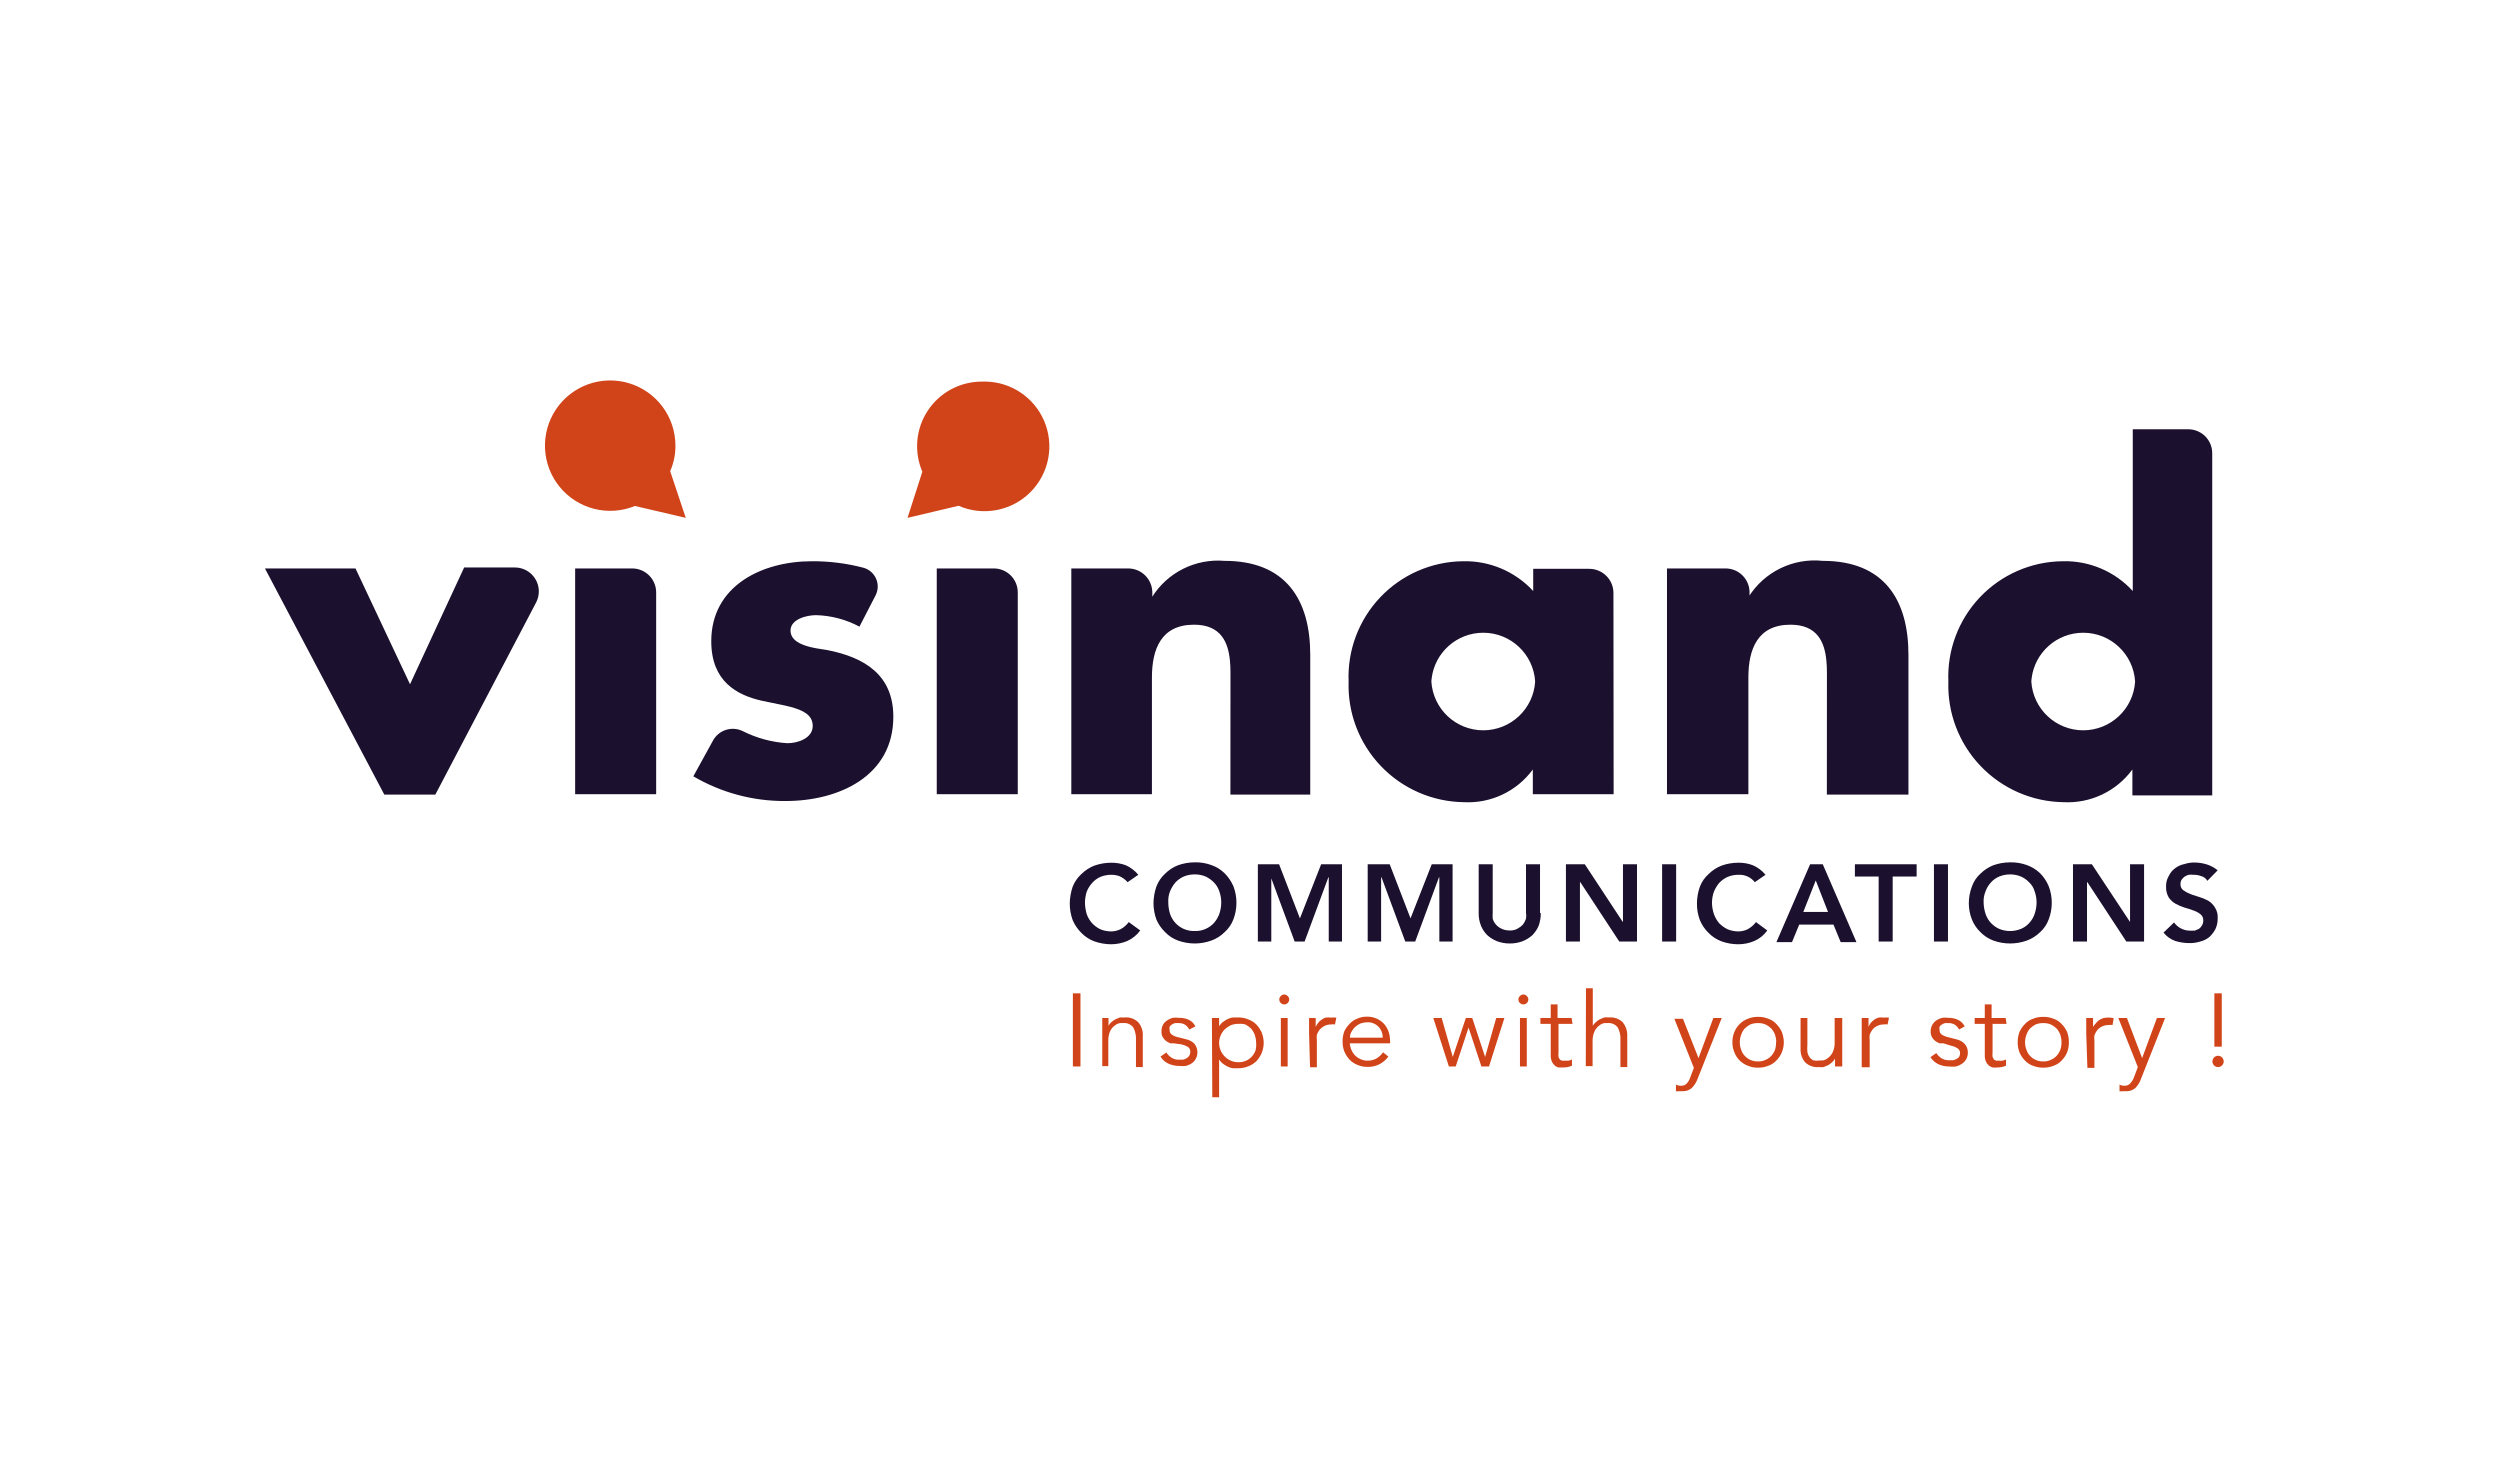 <?xml version="1.0" encoding="UTF-8"?>
<svg width="368px" height="218px" viewBox="0 0 368 218" version="1.1" xmlns="http://www.w3.org/2000/svg" xmlns:xlink="http://www.w3.org/1999/xlink">
    <title>logo_partenaires_visinand</title>
    <g id="logo_partenaires_visinand" stroke="none" stroke-width="1" fill="none" fill-rule="evenodd">
        <rect id="Path" x="0" y="0" width="368" height="218"></rect>
        <g id="Group" transform="translate(39, 56)" fill-rule="nonzero">
            <g id="logo/partenaires/visinand¨">
                <path d="M21.355,44.721 L29.323,27.532 L36.804,27.532 C38.029,27.537 39.164,28.177 39.801,29.223 C40.438,30.269 40.487,31.57 39.929,32.66 L25.081,60.965 L17.571,60.965 L0,27.675 L13.329,27.675 L21.355,44.721 Z M57.586,60.908 L45.662,60.908 L45.662,27.675 L54.031,27.675 C54.971,27.668 55.876,28.035 56.543,28.697 C57.21,29.359 57.586,30.259 57.586,31.199 L57.586,60.908 Z M87.511,36.241 C85.541,35.187 83.352,34.609 81.119,34.551 C79.714,34.551 77.364,35.152 77.364,36.814 C77.364,38.243 78.862,38.907 80.37,39.267 L81.118,39.424 L81.118,39.424 L82.153,39.593 L82.153,39.593 L82.724,39.679 L82.724,39.679 C88.313,40.768 92.498,43.375 92.498,49.505 C92.498,58.272 84.444,61.91 76.647,61.91 C71.873,61.948 67.177,60.69 63.061,58.272 L65.927,53.058 C66.767,51.463 68.725,50.828 70.341,51.625 C72.387,52.654 74.62,53.258 76.905,53.402 C78.424,53.402 80.632,52.685 80.632,50.852 C80.632,49.265 79.251,48.549 77.33,48.043 L76.476,47.838 L76.476,47.838 L73.179,47.156 L73.179,47.156 C69.453,46.325 65.698,44.291 65.698,38.39 C65.698,30.225 73.179,26.615 80.488,26.615 C83.041,26.599 85.585,26.917 88.056,27.561 C88.906,27.781 89.608,28.38 89.961,29.185 C90.313,29.99 90.276,30.912 89.861,31.686 L87.511,36.241 Z M110.815,60.908 L98.89,60.908 L98.89,27.675 L107.26,27.675 C108.2,27.668 109.104,28.035 109.772,28.697 C110.439,29.359 110.815,30.259 110.815,31.199 L110.815,60.908 Z M130.621,31.915 L130.564,31.915 C132.84,28.266 136.968,26.197 141.256,26.558 C150.285,26.558 153.868,32.288 153.868,40.395 L153.868,60.965 L142.116,60.965 L142.125,43.038 L142.125,43.038 L142.112,42.302 C142.107,42.178 142.102,42.053 142.096,41.928 L142.039,41.173 C141.771,38.531 140.717,35.955 136.755,35.955 C131.911,35.955 130.564,39.564 130.564,43.718 L130.564,60.908 L118.697,60.908 L118.697,27.675 L127.038,27.675 C127.981,27.668 128.888,28.034 129.56,28.695 C130.232,29.356 130.614,30.257 130.621,31.199 L130.621,31.915 Z M171.697,44.32 C171.944,48.355 175.291,51.501 179.336,51.501 C183.381,51.501 186.727,48.355 186.975,44.32 C186.727,40.285 183.381,37.139 179.336,37.139 C175.453,37.139 172.213,40.038 171.741,43.84 L171.697,44.32 Z M198.526,60.908 L186.631,60.908 L186.631,57.269 C184.277,60.481 180.462,62.291 176.484,62.082 C171.861,62.023 167.457,60.107 164.265,56.765 C161.072,53.423 159.36,48.938 159.515,44.32 C159.328,39.728 161.008,35.257 164.172,31.922 C167.336,28.587 171.714,26.673 176.312,26.615 C180.241,26.511 184.025,28.109 186.688,30.998 L186.688,27.732 L194.915,27.732 C195.857,27.725 196.764,28.092 197.436,28.753 C198.108,29.413 198.49,30.314 198.498,31.256 L198.526,60.908 Z M218.534,31.915 L218.362,31.915 C220.68,28.177 224.935,26.096 229.311,26.558 C238.34,26.558 241.923,32.288 241.923,40.395 L241.923,60.965 L229.913,60.965 L229.923,43.038 L229.923,43.038 L229.909,42.302 C229.905,42.178 229.9,42.053 229.893,41.928 L229.836,41.173 C229.568,38.531 228.514,35.955 224.553,35.955 C219.709,35.955 218.362,39.564 218.362,43.718 L218.362,60.908 L206.38,60.908 L206.38,27.675 L214.979,27.675 C215.919,27.668 216.823,28.035 217.491,28.697 C218.158,29.359 218.534,30.259 218.534,31.199 L218.534,31.915 Z M260.01,44.32 C260.258,48.355 263.604,51.501 267.649,51.501 C271.694,51.501 275.041,48.355 275.288,44.32 C275.041,40.285 271.694,37.139 267.649,37.139 C263.766,37.139 260.527,40.038 260.055,43.84 L260.01,44.32 Z M274.887,61.079 L274.887,57.269 C272.533,60.481 268.718,62.291 264.74,62.082 C260.122,62.016 255.726,60.096 252.539,56.755 C249.353,53.414 247.645,48.933 247.799,44.32 C247.605,39.726 249.282,35.25 252.448,31.913 C255.613,28.577 259.996,26.665 264.596,26.615 C268.519,26.504 272.296,28.104 274.944,30.998 L274.944,7.191 L283.199,7.191 C285.124,7.238 286.655,8.82 286.639,10.744 L286.639,61.079 L274.887,61.079 Z" id="Shape" fill="#1B102D"></path>
                <path d="M126.981,73.857 C126.651,73.475 126.24,73.171 125.777,72.969 C125.4,72.835 125.002,72.767 124.602,72.768 C124.042,72.764 123.487,72.871 122.968,73.083 C122.507,73.288 122.096,73.591 121.764,73.971 C121.424,74.351 121.152,74.787 120.962,75.261 C120.8,75.78 120.713,76.321 120.704,76.865 C120.715,77.437 120.802,78.006 120.962,78.555 C121.138,79.052 121.411,79.51 121.764,79.902 C122.108,80.269 122.516,80.57 122.968,80.79 C123.487,81.002 124.042,81.109 124.602,81.105 C125.059,81.096 125.509,80.988 125.921,80.79 C126.408,80.536 126.83,80.174 127.153,79.73 L128.844,80.962 C128.355,81.63 127.704,82.162 126.952,82.509 C126.19,82.829 125.372,82.995 124.545,82.996 C123.705,82.991 122.872,82.845 122.08,82.566 C121.367,82.297 120.722,81.876 120.188,81.334 C119.64,80.793 119.202,80.151 118.898,79.443 C118.615,78.662 118.47,77.839 118.468,77.008 C118.48,76.16 118.625,75.319 118.898,74.516 C119.181,73.805 119.622,73.168 120.188,72.654 C120.73,72.122 121.373,71.703 122.08,71.422 C122.872,71.142 123.705,70.997 124.545,70.992 C125.287,70.983 126.026,71.109 126.723,71.364 C127.433,71.688 128.06,72.168 128.558,72.768 L126.981,73.857 Z M132.972,76.808 C132.97,77.39 133.057,77.97 133.23,78.527 C133.559,79.511 134.287,80.311 135.236,80.732 C135.751,80.957 136.309,81.065 136.87,81.048 C137.422,81.066 137.971,80.958 138.475,80.732 C138.945,80.528 139.365,80.225 139.708,79.844 C140.046,79.457 140.309,79.01 140.482,78.527 C140.672,77.973 140.769,77.392 140.768,76.808 C140.764,76.26 140.667,75.718 140.482,75.203 C140.329,74.719 140.063,74.277 139.708,73.914 C139.354,73.546 138.936,73.245 138.475,73.026 C137.967,72.814 137.421,72.707 136.87,72.711 C136.31,72.707 135.755,72.814 135.236,73.026 C134.771,73.238 134.352,73.54 134.004,73.914 C133.682,74.302 133.421,74.737 133.23,75.203 C133.027,75.713 132.939,76.26 132.972,76.808 Z M130.793,76.951 C130.803,76.112 130.948,75.28 131.223,74.487 C131.499,73.764 131.941,73.117 132.513,72.596 C133.052,72.06 133.696,71.641 134.405,71.364 C135.196,71.082 136.03,70.937 136.87,70.935 C137.7,70.914 138.527,71.05 139.307,71.336 C140.04,71.583 140.706,71.995 141.256,72.539 C141.8,73.083 142.238,73.724 142.546,74.43 C142.856,75.224 143.012,76.07 143.004,76.922 C143.001,77.755 142.846,78.58 142.546,79.357 C142.273,80.073 141.83,80.712 141.256,81.219 C140.705,81.769 140.039,82.189 139.307,82.451 C138.525,82.734 137.701,82.879 136.87,82.881 C136.03,82.879 135.196,82.734 134.405,82.451 C133.689,82.189 133.043,81.768 132.513,81.219 C131.964,80.691 131.525,80.058 131.223,79.357 C130.944,78.586 130.798,77.772 130.793,76.951 Z M146.157,71.221 L149.282,71.221 L152.349,79.185 L155.473,71.221 L158.54,71.221 L158.54,82.595 L156.591,82.595 L156.591,73.141 L156.534,73.141 L153.037,82.595 L151.575,82.595 L148.078,73.141 L148.135,73.141 L148.135,82.595 L146.157,82.595 L146.157,71.221 Z M162.324,71.221 L165.563,71.221 L168.63,79.185 L171.754,71.221 L174.821,71.221 L174.821,82.595 L172.872,82.595 L172.872,73.141 L172.815,73.141 L169.318,82.595 L167.856,82.595 L164.359,73.141 L164.301,73.141 L164.301,82.595 L162.324,82.595 L162.324,71.221 Z M187.806,78.412 C187.808,79.046 187.702,79.676 187.491,80.274 C187.268,80.798 186.947,81.274 186.545,81.678 C186.112,82.056 185.618,82.356 185.083,82.566 C184.494,82.777 183.874,82.884 183.248,82.881 C182.623,82.886 182.002,82.779 181.414,82.566 C180.876,82.363 180.38,82.062 179.952,81.678 C179.541,81.282 179.219,80.804 179.006,80.274 C178.766,79.683 178.649,79.05 178.662,78.412 L178.662,71.221 L180.726,71.221 L180.726,78.355 C180.703,78.65 180.703,78.947 180.726,79.243 C180.815,79.55 180.972,79.834 181.185,80.074 C181.397,80.326 181.661,80.531 181.958,80.675 C182.34,80.87 182.763,80.969 183.191,80.962 C183.621,80.994 184.051,80.894 184.424,80.675 C184.714,80.521 184.976,80.317 185.197,80.074 C185.38,79.818 185.524,79.539 185.627,79.243 C185.678,78.949 185.678,78.648 185.627,78.355 L185.627,71.221 L187.691,71.221 L187.691,78.412 L187.806,78.412 Z M191.504,71.221 L194.284,71.221 L199.845,79.672 L199.902,79.672 L199.902,71.221 L201.966,71.221 L201.966,82.595 L199.357,82.595 L193.625,73.857 L193.567,73.857 L193.567,82.595 L191.504,82.595 L191.504,71.221 Z M205.663,82.595 L207.727,82.595 L207.727,71.221 L205.663,71.221 L205.663,82.595 Z M219.308,73.857 C218.736,73.132 217.851,72.727 216.928,72.768 C216.368,72.764 215.813,72.871 215.295,73.083 C214.829,73.295 214.41,73.597 214.062,73.971 C213.74,74.36 213.479,74.794 213.288,75.261 C213.103,75.775 213.006,76.318 213.001,76.865 C213.008,77.44 213.105,78.01 213.288,78.555 C213.465,79.046 213.727,79.501 214.062,79.902 C214.421,80.263 214.838,80.563 215.295,80.79 C215.813,81.002 216.368,81.109 216.928,81.105 C217.385,81.096 217.835,80.988 218.247,80.79 C218.729,80.529 219.15,80.168 219.479,79.73 L221.142,80.962 C220.666,81.642 220.012,82.177 219.25,82.509 C218.499,82.832 217.689,82.997 216.871,82.996 C216.031,82.996 215.197,82.85 214.406,82.566 C213.69,82.303 213.044,81.882 212.514,81.334 C211.957,80.801 211.518,80.157 211.224,79.443 C210.928,78.666 210.783,77.84 210.794,77.008 C210.793,76.159 210.938,75.315 211.224,74.516 C211.497,73.8 211.94,73.161 212.514,72.654 C213.053,72.117 213.697,71.698 214.406,71.422 C215.197,71.137 216.031,70.992 216.871,70.992 C217.605,70.977 218.335,71.104 219.021,71.364 C219.744,71.679 220.382,72.16 220.884,72.768 L219.308,73.857 Z M229.311,71.221 L234.27,82.681 L231.948,82.681 L230.888,80.102 L225.843,80.102 L224.782,82.681 L222.489,82.681 L227.448,71.221 L229.311,71.221 Z M243.127,71.221 L243.127,73.026 L239.602,73.026 L239.602,82.595 L237.538,82.595 L237.538,73.026 L234.041,73.026 L234.041,71.221 L243.127,71.221 Z M228.279,73.599 L226.445,78.24 L230.085,78.24 L228.279,73.599 Z M245.678,82.595 L247.742,82.595 L247.742,71.221 L245.678,71.221 L245.678,82.595 Z M252.988,76.808 C252.995,77.392 253.092,77.971 253.274,78.527 C253.436,79.016 253.7,79.465 254.048,79.844 C254.396,80.219 254.815,80.521 255.281,80.732 C256.31,81.153 257.462,81.153 258.491,80.732 C258.965,80.535 259.387,80.231 259.724,79.844 C260.072,79.465 260.336,79.016 260.498,78.527 C260.688,77.973 260.785,77.392 260.784,76.808 C260.78,76.26 260.683,75.718 260.498,75.203 C260.359,74.712 260.092,74.267 259.724,73.914 C259.376,73.54 258.957,73.238 258.491,73.026 C257.462,72.606 256.31,72.606 255.281,73.026 C254.807,73.223 254.385,73.527 254.048,73.914 C253.706,74.288 253.443,74.726 253.274,75.203 C253.061,75.71 252.963,76.258 252.988,76.808 Z M250.809,76.951 C250.815,76.109 250.97,75.275 251.268,74.487 C251.523,73.761 251.956,73.111 252.529,72.596 C253.072,72.064 253.715,71.646 254.421,71.364 C255.213,71.085 256.046,70.94 256.886,70.935 C257.725,70.916 258.561,71.052 259.351,71.336 C260.078,71.596 260.742,72.006 261.3,72.539 C261.836,73.084 262.264,73.726 262.561,74.43 C262.872,75.224 263.028,76.07 263.02,76.922 C263.017,77.755 262.862,78.58 262.561,79.357 C262.299,80.071 261.866,80.711 261.3,81.219 C260.745,81.763 260.08,82.183 259.351,82.451 C257.758,83.024 256.014,83.024 254.421,82.451 C253.709,82.182 253.063,81.762 252.529,81.219 C251.981,80.695 251.552,80.06 251.268,79.357 C250.964,78.591 250.809,77.775 250.809,76.951 Z M266.144,71.221 L268.925,71.221 L274.514,79.672 L274.543,79.672 L274.543,71.221 L276.607,71.221 L276.607,82.595 L273.998,82.595 L268.265,73.857 L268.208,73.857 L268.208,82.595 L266.144,82.595 L266.144,71.221 Z M285.922,73.656 C285.732,73.316 285.411,73.067 285.034,72.969 C284.659,72.826 284.26,72.757 283.859,72.768 C283.64,72.741 283.418,72.741 283.199,72.768 C282.984,72.813 282.779,72.901 282.597,73.026 C282.417,73.149 282.262,73.304 282.139,73.484 C282.014,73.681 281.954,73.911 281.967,74.143 C281.948,74.487 282.098,74.818 282.368,75.031 C282.676,75.258 283.013,75.441 283.371,75.576 L283.772,75.733 L283.772,75.733 L284.719,76.034 L284.719,76.034 C285.176,76.168 285.618,76.351 286.037,76.578 C286.45,76.823 286.795,77.168 287.04,77.581 C287.345,78.058 287.486,78.621 287.442,79.185 C287.453,79.74 287.335,80.289 287.098,80.79 C286.867,81.218 286.567,81.606 286.209,81.936 C285.817,82.256 285.356,82.481 284.862,82.595 C284.343,82.759 283.801,82.836 283.257,82.824 C282.557,82.822 281.861,82.715 281.193,82.509 C280.514,82.27 279.917,81.843 279.473,81.277 L281.021,79.787 C281.55,80.53 282.402,80.977 283.314,80.99 L284.031,80.99 C284.269,80.92 284.5,80.824 284.719,80.704 C284.897,80.565 285.044,80.389 285.148,80.188 C285.263,79.987 285.322,79.76 285.32,79.529 C285.353,79.167 285.203,78.812 284.919,78.584 C284.721,78.422 284.504,78.286 284.273,78.178 L283.916,78.039 C283.487,77.867 283.046,77.723 282.597,77.61 C282.132,77.459 281.681,77.267 281.25,77.037 C280.851,76.811 280.508,76.497 280.247,76.12 C279.958,75.636 279.819,75.078 279.846,74.516 C279.829,74.073 279.914,73.635 280.094,73.233 L280.247,72.94 C280.456,72.482 280.782,72.086 281.193,71.794 C281.589,71.492 282.05,71.286 282.54,71.192 C283.039,71.029 283.563,70.951 284.088,70.963 C284.691,70.972 285.29,71.069 285.865,71.25 C286.441,71.433 286.976,71.725 287.442,72.109 L285.922,73.656 Z" id="Shape" fill="#1B102D"></path>
                <path d="M61.943,20.227 L59.65,13.351 C60.172,12.169 60.436,10.89 60.424,9.598 C60.423,5.374 57.66,1.647 53.617,0.417 C49.574,-0.813 45.202,0.743 42.847,4.251 C40.493,7.758 40.709,12.392 43.381,15.665 C46.052,18.938 50.551,20.08 54.461,18.479 L61.943,20.227 Z M106.155,0.17 L105.598,0.172 C102.383,0.144 99.371,1.74 97.59,4.415 C95.809,7.091 95.501,10.484 96.769,13.437 L94.591,20.227 L102.101,18.45 C105.695,20.018 109.883,19.23 112.66,16.462 C115.437,13.694 116.237,9.511 114.678,5.914 C113.193,2.489 109.856,0.26 106.155,0.17 L106.155,0.17 Z" id="Shape" fill="#D14318"></path>
                <path d="M120.044,100.987 L118.927,100.987 L118.927,90.215 L120.044,90.215 L120.044,100.987 Z M124.172,93.854 C124.186,94.044 124.186,94.236 124.172,94.427 L124.172,94.999 C124.273,94.804 124.409,94.629 124.573,94.484 C124.749,94.309 124.953,94.164 125.175,94.054 L125.835,93.768 L126.551,93.768 C127.293,93.698 128.027,93.961 128.558,94.484 C129.039,95.059 129.276,95.799 129.217,96.547 L129.217,101.073 L128.214,101.073 L128.214,97.034 C128.247,96.407 128.108,95.782 127.812,95.229 C127.453,94.765 126.875,94.526 126.293,94.598 L125.863,94.598 C125.589,94.645 125.332,94.764 125.118,94.942 C124.825,95.148 124.589,95.424 124.43,95.744 C124.214,96.22 124.116,96.741 124.143,97.263 L124.143,100.93 L123.255,100.93 L123.255,93.854 L123.255,93.854 L124.172,93.854 Z M136.068,95.544 C135.922,95.271 135.717,95.036 135.466,94.856 C135.183,94.677 134.854,94.587 134.52,94.598 L134.004,94.598 C133.888,94.623 133.776,94.661 133.67,94.713 L133.516,94.799 C133.377,94.873 133.258,94.981 133.172,95.114 C133.127,95.273 133.127,95.442 133.172,95.601 C133.146,95.885 133.279,96.16 133.516,96.317 C133.84,96.52 134.2,96.657 134.577,96.718 L135.58,96.976 C136.048,97.066 136.478,97.296 136.813,97.635 C137.157,98.057 137.314,98.6 137.249,99.141 C137.184,99.681 136.903,100.171 136.469,100.5 C136.195,100.679 135.896,100.815 135.58,100.901 C135.238,100.943 134.891,100.943 134.548,100.901 C134.026,100.902 133.508,100.795 133.029,100.586 C132.528,100.365 132.108,99.994 131.825,99.526 L132.685,98.924 C132.883,99.236 133.147,99.5 133.459,99.698 C133.784,99.903 134.164,100.003 134.548,99.984 L135.15,99.984 C135.345,99.944 135.53,99.866 135.695,99.755 C136.013,99.572 136.209,99.234 136.211,98.867 C136.247,98.559 136.102,98.258 135.838,98.094 C135.535,97.918 135.206,97.793 134.864,97.721 L133.774,97.578 L133.287,97.578 C133.075,97.496 132.873,97.39 132.685,97.263 C132.478,97.107 132.303,96.912 132.169,96.69 C132.026,96.437 131.956,96.149 131.969,95.859 C131.957,95.523 132.026,95.189 132.169,94.885 C132.314,94.62 132.521,94.394 132.771,94.226 C133.025,94.048 133.305,93.913 133.602,93.825 C133.926,93.783 134.254,93.783 134.577,93.825 C135.061,93.814 135.541,93.912 135.982,94.111 C136.411,94.311 136.757,94.656 136.956,95.085 L136.068,95.544 Z M139.393,93.854 L140.453,93.854 L140.453,95.057 C140.606,94.815 140.8,94.601 141.026,94.427 C141.248,94.256 141.489,94.112 141.743,93.997 C141.976,93.878 142.228,93.8 142.488,93.768 L143.234,93.768 C143.754,93.758 144.271,93.855 144.753,94.054 C145.205,94.222 145.616,94.486 145.957,94.828 C146.273,95.178 146.534,95.574 146.731,96.002 C146.914,96.478 147.011,96.982 147.017,97.492 C147.016,98.002 146.919,98.507 146.731,98.982 C146.541,99.423 146.28,99.83 145.957,100.185 C145.616,100.526 145.205,100.79 144.753,100.958 C144.271,101.157 143.754,101.255 143.234,101.245 L142.488,101.245 C142.228,101.212 141.976,101.135 141.743,101.016 C141.489,100.9 141.248,100.756 141.026,100.586 C140.875,100.469 140.739,100.336 140.619,100.188 L140.453,99.956 L140.453,105.514 L139.45,105.514 L139.393,93.854 Z M145.899,97.406 C145.891,97.035 145.823,96.667 145.699,96.317 C145.569,95.984 145.385,95.674 145.154,95.401 C144.907,95.162 144.627,94.959 144.323,94.799 C144.105,94.741 143.881,94.708 143.657,94.702 L143.32,94.713 C142.928,94.701 142.537,94.769 142.173,94.914 C141.847,95.066 141.547,95.269 141.284,95.515 C140.755,96.049 140.456,96.769 140.453,97.521 C140.454,97.905 140.532,98.285 140.682,98.638 C140.972,99.306 141.505,99.838 142.173,100.128 C142.532,100.294 142.925,100.372 143.32,100.357 C143.705,100.37 144.088,100.291 144.437,100.128 C144.754,99.988 145.037,99.783 145.269,99.526 C145.503,99.266 145.688,98.965 145.813,98.638 C145.881,98.37 145.916,98.095 145.919,97.819 L145.899,97.406 Z M150.772,91.132 C150.77,91.328 150.687,91.514 150.543,91.648 C150.407,91.784 150.219,91.856 150.027,91.848 C149.844,91.852 149.667,91.779 149.54,91.648 C149.396,91.514 149.313,91.328 149.31,91.132 C149.301,90.934 149.386,90.742 149.54,90.616 C149.666,90.479 149.841,90.397 150.027,90.387 C150.223,90.39 150.409,90.472 150.543,90.616 C150.658,90.711 150.734,90.842 150.762,90.985 L150.772,91.132 Z M150.543,100.987 L149.54,100.987 L149.54,93.854 L150.543,93.854 L150.543,100.987 Z M153.839,101.102 L153.696,96.088 L153.696,93.854 L153.696,93.854 L154.67,93.854 L154.67,95.171 C154.754,94.978 154.859,94.795 154.986,94.627 C155.118,94.437 155.283,94.273 155.473,94.14 C155.663,93.992 155.876,93.876 156.104,93.796 C156.389,93.753 156.679,93.753 156.964,93.796 C157.211,93.764 157.461,93.764 157.709,93.796 L157.508,94.799 C157.319,94.763 157.124,94.763 156.935,94.799 C156.587,94.793 156.243,94.872 155.932,95.028 C155.672,95.168 155.439,95.352 155.244,95.572 C155.071,95.798 154.936,96.049 154.842,96.317 C154.801,96.573 154.801,96.835 154.842,97.091 L154.842,101.102 L153.839,101.102 Z M159.687,97.578 C159.715,97.924 159.802,98.264 159.945,98.581 C160.075,98.879 160.26,99.151 160.489,99.383 C160.729,99.616 161.011,99.801 161.32,99.927 C161.626,100.067 161.959,100.136 162.295,100.128 C162.79,100.144 163.278,100.014 163.7,99.755 C164.049,99.529 164.351,99.237 164.588,98.896 L165.362,99.526 C164.66,100.515 163.508,101.085 162.295,101.044 C161.793,101.052 161.295,100.955 160.833,100.758 C160.389,100.589 159.988,100.325 159.658,99.984 C159.335,99.629 159.073,99.222 158.884,98.781 C158.706,98.305 158.618,97.8 158.626,97.291 C158.623,96.783 158.711,96.279 158.884,95.802 C159.079,95.398 159.34,95.03 159.658,94.713 C159.971,94.365 160.365,94.1 160.804,93.939 C161.245,93.74 161.725,93.642 162.209,93.653 C162.702,93.64 163.192,93.738 163.642,93.939 C164.053,94.123 164.423,94.386 164.731,94.713 C165.017,95.043 165.24,95.421 165.391,95.83 C165.541,96.273 165.618,96.738 165.62,97.205 L165.62,97.578 L159.687,97.578 Z M164.531,96.747 C164.548,96.14 164.321,95.552 163.9,95.114 C163.452,94.673 162.837,94.443 162.209,94.484 C161.886,94.487 161.566,94.546 161.263,94.656 C160.971,94.787 160.701,94.96 160.461,95.171 C160.24,95.389 160.056,95.64 159.916,95.916 C159.779,96.171 159.71,96.457 159.715,96.747 L164.531,96.747 Z M171.983,93.854 L173.216,93.854 L174.85,99.583 L176.77,93.854 L177.716,93.854 L179.608,99.583 L181.242,93.854 L182.446,93.854 L180.181,100.987 L179.063,100.987 L177.172,95.257 L175.28,100.987 L174.277,100.987 L171.983,93.854 Z M185.971,91.132 C185.969,91.328 185.886,91.514 185.742,91.648 C185.615,91.779 185.438,91.852 185.255,91.848 C185.062,91.856 184.875,91.784 184.739,91.648 C184.595,91.514 184.512,91.328 184.51,91.132 C184.5,90.934 184.585,90.742 184.739,90.616 C184.872,90.472 185.059,90.39 185.255,90.387 C185.441,90.397 185.616,90.479 185.742,90.616 C185.857,90.711 185.934,90.842 185.961,90.985 L185.971,91.132 Z M185.742,100.987 L184.739,100.987 L184.739,93.854 L185.742,93.854 L185.742,100.987 Z M192.478,94.713 L190.414,94.713 L190.414,98.924 C190.381,99.133 190.381,99.346 190.414,99.555 C190.446,99.703 190.515,99.841 190.615,99.956 C190.703,100.04 190.812,100.099 190.93,100.128 L191.905,100.128 C192.073,100.088 192.236,100.03 192.392,99.956 L192.392,100.872 C191.958,101.057 191.488,101.145 191.016,101.13 L190.443,101.13 C190.227,101.094 190.028,100.995 189.87,100.844 C189.683,100.69 189.535,100.493 189.44,100.271 C189.314,99.972 189.256,99.649 189.268,99.325 L189.268,94.713 L187.749,94.713 L187.749,93.854 L189.268,93.854 L189.268,91.848 L190.271,91.848 L190.271,93.854 L192.335,93.854 L192.478,94.713 Z M194.456,89.47 L195.459,89.47 L195.459,94.999 C195.57,94.803 195.716,94.628 195.889,94.484 C196.061,94.317 196.254,94.173 196.462,94.054 L197.15,93.768 C197.379,93.74 197.61,93.74 197.838,93.768 C198.589,93.698 199.332,93.959 199.873,94.484 C200.264,94.969 200.492,95.56 200.532,96.175 L200.533,101.073 L199.529,101.073 L199.529,97.034 C199.563,96.407 199.424,95.782 199.128,95.229 C198.756,94.765 198.171,94.527 197.58,94.598 L197.179,94.598 C196.903,94.64 196.644,94.759 196.434,94.942 C196.141,95.148 195.905,95.424 195.746,95.744 C195.519,96.217 195.411,96.739 195.43,97.263 L195.43,100.93 L194.427,100.93 L194.456,89.47 Z M211.024,99.755 L213.202,93.854 L214.435,93.854 L210.88,102.821 C210.699,103.313 210.416,103.763 210.049,104.138 C209.664,104.48 209.159,104.655 208.645,104.625 L208.157,104.625 C208.006,104.653 207.85,104.653 207.699,104.625 L207.699,103.651 C207.928,103.771 208.185,103.83 208.444,103.823 C208.767,103.842 209.083,103.716 209.304,103.479 C209.461,103.303 209.591,103.105 209.692,102.892 L210.336,101.188 L207.469,93.968 L208.731,93.968 L211.024,99.755 Z M223.578,97.406 C223.577,97.916 223.48,98.421 223.292,98.896 C223.103,99.344 222.831,99.752 222.489,100.099 C222.168,100.45 221.764,100.716 221.314,100.872 C220.824,101.075 220.296,101.172 219.766,101.159 C219.255,101.169 218.747,101.072 218.276,100.872 C217.362,100.53 216.641,99.809 216.298,98.896 C216.096,98.426 215.998,97.917 216.011,97.406 C216.003,96.895 216.101,96.388 216.298,95.916 C216.473,95.476 216.737,95.077 217.072,94.742 C217.413,94.4 217.823,94.136 218.276,93.968 C218.747,93.769 219.255,93.671 219.766,93.682 C220.296,93.668 220.824,93.766 221.314,93.968 C221.764,94.124 222.168,94.39 222.489,94.742 C222.824,95.083 223.095,95.481 223.292,95.916 C223.429,96.273 223.518,96.646 223.557,97.025 L223.578,97.406 Z M222.461,97.406 C222.462,97.036 222.404,96.669 222.289,96.317 C222.159,95.984 221.975,95.674 221.744,95.401 C221.492,95.155 221.201,94.952 220.884,94.799 C220.53,94.653 220.149,94.585 219.766,94.598 C219.384,94.59 219.004,94.658 218.648,94.799 C218.344,94.959 218.064,95.162 217.817,95.401 C217.585,95.668 217.41,95.98 217.301,96.317 C217.164,96.664 217.096,97.033 217.1,97.406 C217.092,97.788 217.16,98.168 217.301,98.523 C217.403,98.855 217.579,99.159 217.817,99.411 C218.049,99.668 218.332,99.873 218.648,100.013 C218.997,100.177 219.381,100.255 219.766,100.242 C220.152,100.261 220.537,100.182 220.884,100.013 C221.213,99.881 221.507,99.675 221.744,99.411 C221.978,99.151 222.163,98.85 222.289,98.523 C222.396,98.161 222.444,97.784 222.432,97.406 L222.461,97.406 Z M232.178,100.987 L231.117,100.987 L231.117,99.841 C231.006,100.038 230.86,100.212 230.687,100.357 C230.515,100.523 230.322,100.668 230.114,100.787 L229.426,101.073 C229.188,101.101 228.947,101.101 228.709,101.073 C227.967,101.142 227.233,100.88 226.703,100.357 C226.302,99.878 226.071,99.284 226.039,98.666 L226.044,93.854 L227.047,93.854 L227.047,97.807 C227.015,98.15 227.015,98.495 227.047,98.838 C227.094,99.116 227.201,99.38 227.362,99.612 C227.515,99.825 227.723,99.994 227.964,100.099 C228.267,100.152 228.578,100.152 228.881,100.099 L229.311,100.099 C229.586,100.052 229.843,99.934 230.056,99.755 C230.342,99.542 230.577,99.268 230.744,98.953 C230.971,98.48 231.079,97.959 231.06,97.435 L231.06,93.854 L232.178,93.854 L232.178,100.987 L232.178,100.987 Z M236.219,101.102 L235.044,101.102 L235.044,93.854 L235.044,93.854 L236.047,93.854 L236.047,95.171 C236.12,94.979 236.216,94.796 236.334,94.627 C236.482,94.451 236.645,94.288 236.821,94.14 C237.022,93.992 237.244,93.876 237.48,93.796 C237.756,93.75 238.036,93.75 238.312,93.796 C238.559,93.764 238.81,93.764 239.057,93.796 L238.856,94.799 C238.667,94.76 238.472,94.76 238.283,94.799 C237.944,94.793 237.609,94.872 237.308,95.028 C237.039,95.152 236.803,95.339 236.621,95.572 C236.448,95.798 236.313,96.049 236.219,96.317 C236.178,96.574 236.178,96.835 236.219,97.091 L236.219,101.102 Z M249.376,95.544 C249.24,95.265 249.032,95.028 248.774,94.856 C248.501,94.681 248.181,94.591 247.857,94.598 L247.312,94.598 C247.203,94.623 247.097,94.662 246.998,94.713 L246.854,94.799 C246.714,94.873 246.595,94.981 246.51,95.114 C246.464,95.273 246.464,95.442 246.51,95.601 C246.483,95.885 246.616,96.16 246.854,96.317 C247.073,96.445 247.305,96.548 247.546,96.624 L248.946,96.976 C249.412,97.072 249.84,97.301 250.179,97.635 C250.503,97.985 250.677,98.448 250.666,98.924 C250.672,99.263 250.593,99.598 250.437,99.898 C250.281,100.172 250.065,100.407 249.806,100.586 C249.535,100.769 249.234,100.905 248.917,100.987 C248.584,101.029 248.247,101.029 247.914,100.987 C247.382,100.988 246.855,100.881 246.366,100.672 C245.872,100.44 245.455,100.073 245.162,99.612 L246.022,99.01 C246.22,99.322 246.484,99.586 246.796,99.784 C247.133,99.985 247.522,100.085 247.914,100.07 L248.516,100.07 C248.709,100.024 248.893,99.946 249.061,99.841 C249.183,99.779 249.291,99.691 249.376,99.583 C249.47,99.428 249.519,99.249 249.519,99.068 C249.549,98.753 249.392,98.45 249.118,98.294 C248.827,98.115 248.507,97.988 248.172,97.922 L247.083,97.578 L246.51,97.578 C246.298,97.496 246.096,97.39 245.908,97.263 C245.7,97.107 245.525,96.912 245.392,96.69 C245.261,96.432 245.193,96.148 245.191,95.859 C245.172,95.216 245.473,94.604 245.994,94.226 C246.256,94.045 246.547,93.91 246.854,93.825 C247.177,93.781 247.505,93.781 247.828,93.825 C248.302,93.818 248.772,93.915 249.204,94.111 C249.635,94.319 249.987,94.661 250.207,95.085 L249.376,95.544 Z M256.37,94.713 L254.306,94.713 L254.306,98.924 C254.272,99.133 254.272,99.346 254.306,99.555 C254.35,99.699 254.417,99.834 254.507,99.956 C254.605,100.041 254.723,100.1 254.851,100.128 L255.252,100.128 C255.433,100.155 255.616,100.155 255.797,100.128 C255.965,100.088 256.128,100.03 256.284,99.956 L256.284,100.872 C255.858,101.054 255.399,101.141 254.937,101.13 C254.737,101.158 254.534,101.158 254.335,101.13 C254.121,101.088 253.923,100.989 253.762,100.844 C253.575,100.69 253.427,100.493 253.332,100.271 C253.206,99.972 253.148,99.649 253.16,99.325 L253.16,94.713 L251.669,94.713 L251.669,93.854 L253.16,93.854 L253.16,91.848 L254.163,91.848 L254.163,93.854 L256.227,93.854 L256.37,94.713 Z M265.542,97.406 C265.55,97.914 265.463,98.42 265.284,98.896 C265.096,99.344 264.823,99.752 264.482,100.099 C264.16,100.45 263.757,100.716 263.307,100.872 C262.815,101.071 262.289,101.169 261.759,101.159 C261.238,101.167 260.722,101.069 260.24,100.872 C259.79,100.716 259.386,100.45 259.064,100.099 C258.723,99.752 258.451,99.344 258.262,98.896 C258.083,98.42 257.996,97.914 258.004,97.406 C258.001,96.898 258.088,96.394 258.262,95.916 C258.458,95.481 258.73,95.083 259.064,94.742 C259.386,94.39 259.79,94.124 260.24,93.968 C260.722,93.771 261.238,93.674 261.759,93.682 C262.289,93.672 262.815,93.769 263.307,93.968 C263.757,94.124 264.16,94.39 264.482,94.742 C264.816,95.083 265.088,95.481 265.284,95.916 C265.458,96.394 265.545,96.898 265.542,97.406 Z M264.453,97.406 C264.454,97.036 264.396,96.669 264.281,96.317 C264.152,95.984 263.968,95.674 263.737,95.401 C263.484,95.155 263.194,94.952 262.877,94.799 C262.522,94.653 262.141,94.585 261.759,94.598 C261.376,94.59 260.996,94.658 260.641,94.799 C260.337,94.959 260.057,95.162 259.81,95.401 C259.578,95.668 259.402,95.98 259.294,96.317 C259.157,96.664 259.088,97.033 259.093,97.406 C259.085,97.788 259.153,98.168 259.294,98.523 C259.395,98.855 259.572,99.159 259.81,99.411 C260.041,99.668 260.325,99.873 260.641,100.013 C260.99,100.177 261.373,100.255 261.759,100.242 C262.145,100.261 262.529,100.182 262.877,100.013 C263.205,99.881 263.5,99.675 263.737,99.411 C263.971,99.151 264.155,98.85 264.281,98.523 C264.398,98.163 264.456,97.785 264.453,97.406 Z M268.265,101.188 L268.093,96.088 L268.093,93.854 L268.093,93.854 L269.097,93.854 L269.097,95.171 C269.186,95.001 269.302,94.846 269.441,94.713 C269.57,94.53 269.725,94.366 269.899,94.226 C270.1,94.078 270.322,93.962 270.559,93.882 C271.076,93.749 271.618,93.749 272.135,93.882 L271.963,94.885 C271.764,94.848 271.56,94.848 271.361,94.885 C271.023,94.882 270.688,94.961 270.387,95.114 C270.117,95.238 269.881,95.425 269.699,95.658 C269.526,95.884 269.391,96.135 269.297,96.403 C269.256,96.659 269.256,96.921 269.297,97.177 L269.297,101.188 L268.265,101.188 Z M276.32,99.755 L278.498,93.854 L279.702,93.854 L276.148,102.821 C275.977,103.312 275.703,103.761 275.345,104.138 C275.029,104.413 274.636,104.58 274.224,104.62 L273.454,104.625 C273.302,104.656 273.146,104.656 272.995,104.625 L272.995,103.651 C273.225,103.771 273.481,103.83 273.74,103.823 C274.055,103.838 274.359,103.712 274.572,103.479 C274.842,103.182 275.048,102.83 275.173,102.448 L275.689,101.073 L272.823,93.854 L274.084,93.854 L276.32,99.755 Z M288.33,100.242 C288.327,100.455 288.246,100.659 288.101,100.815 C287.944,100.98 287.726,101.073 287.499,101.073 C287.27,101.08 287.05,100.986 286.897,100.815 C286.752,100.659 286.671,100.455 286.668,100.242 C286.676,100.03 286.757,99.828 286.897,99.669 C287.05,99.498 287.27,99.404 287.499,99.411 C287.726,99.411 287.944,99.505 288.101,99.669 C288.241,99.828 288.322,100.03 288.33,100.242 Z M288.044,98.065 L286.954,98.065 L286.954,90.215 L288.044,90.215 L288.044,98.065 Z" id="Shape" fill="#D14318"></path>
            </g>
        </g>
    </g>
</svg>